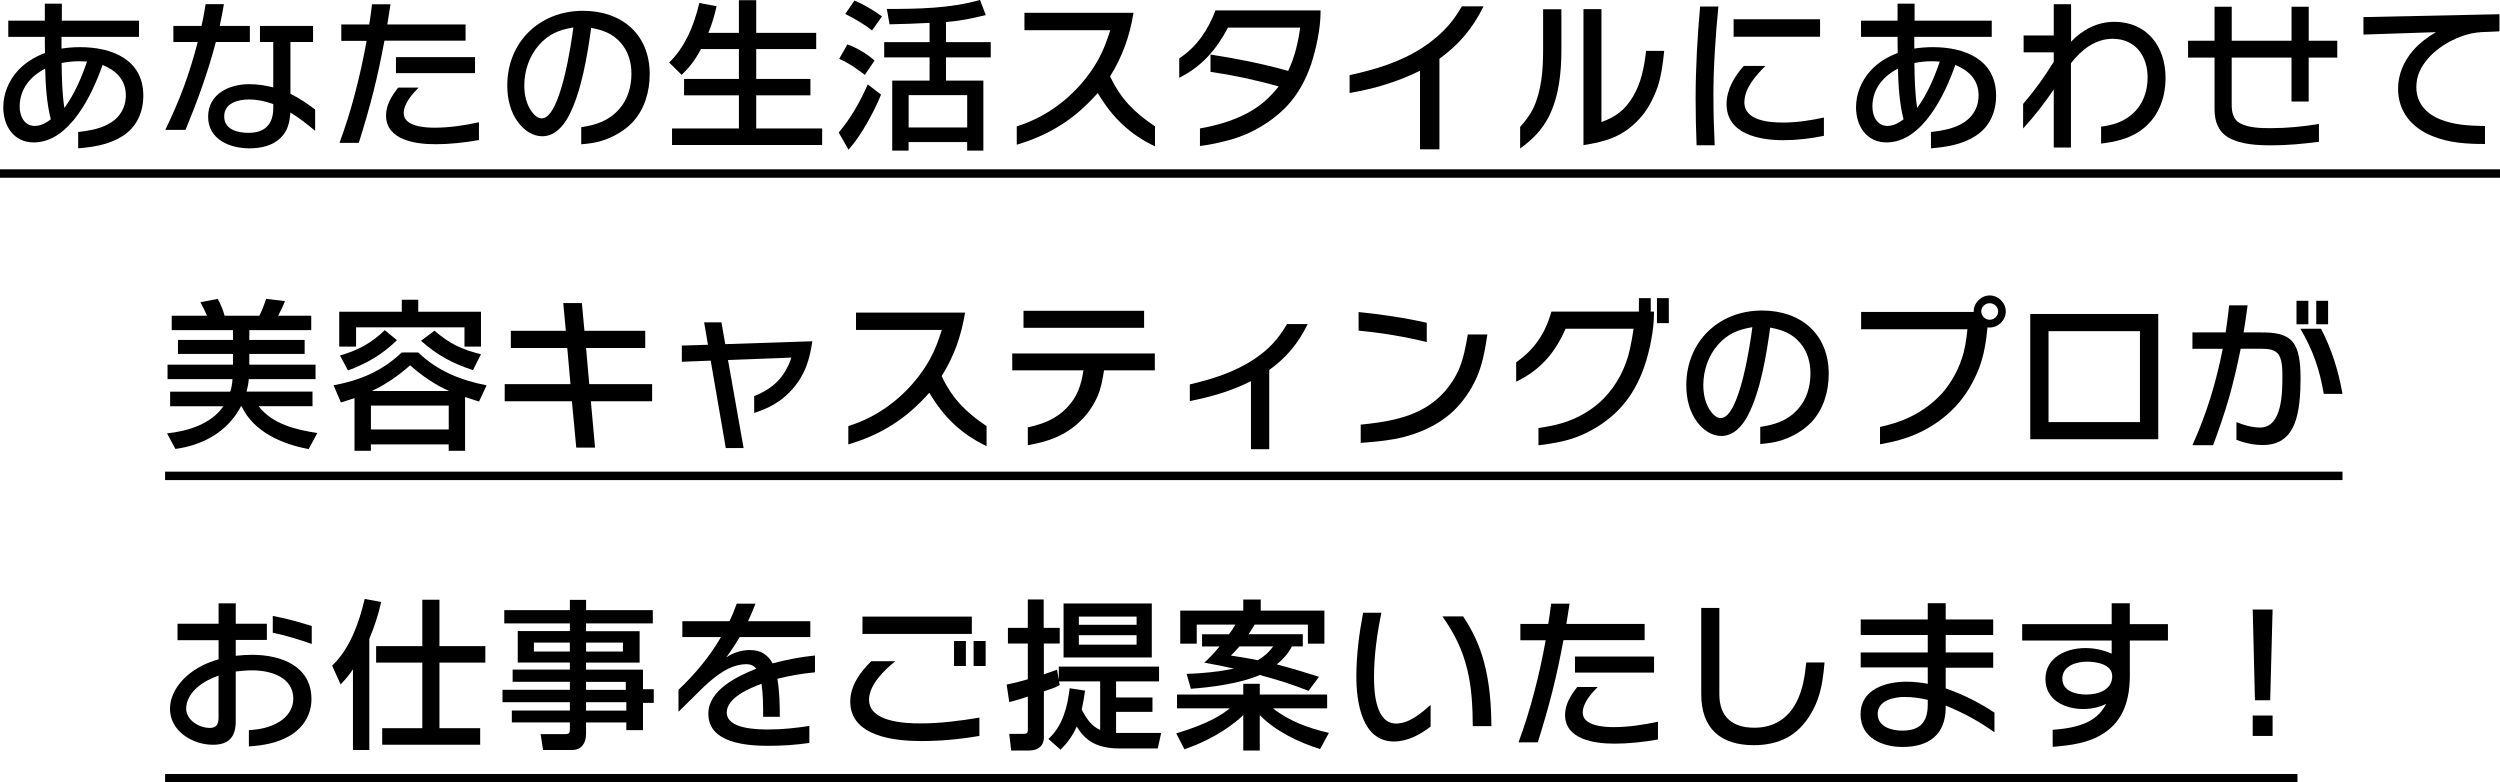 <?xml version="1.0" encoding="UTF-8"?>
<svg id="_レイヤー_2" data-name="レイヤー 2" xmlns="http://www.w3.org/2000/svg" viewBox="0 0 592.23 185.35">
  <defs>
    <style>
      .cls-1 {
        fill: #000;
        stroke-width: 0px;
      }
    </style>
  </defs>
  <g id="_デザイン" data-name="デザイン">
    <g>
      <g>
        <path class="cls-1" d="M18.52,31.27c2.39-.27,4.75-.65,6.92-1.75,2.77-1.41,4.37-3.84,4.37-6.95,0-3.65-2.32-5.89-5.51-7.18-2.39,6.84-7.75,18.35-16.3,18.35-4.75,0-7.22-3.91-7.22-8.32,0-3.23,1.29-6.34,3.5-8.74,1.82-1.94,3.84-3.15,6.38-4.14-.04-1.25-.04-2.55-.04-3.8H1.96v-3.84h8.66V.87h4.03v4.03h18.28v3.84H14.57v2.77c1.44-.23,2.93-.34,4.41-.34,7.45,0,14.97,2.85,14.97,11.51,0,3.88-1.56,7.45-4.94,9.57-3.15,2.01-6.84,2.58-10.49,2.89v-3.88ZM10.7,16.26c-3.5,1.82-6.04,4.79-6.04,9.01,0,2.17,1.06,4.56,3.57,4.56,1.41,0,2.7-.72,3.8-1.56-.99-3.95-1.22-7.98-1.33-12.01ZM18.67,14.51c-1.37,0-2.74.15-4.07.42.04,3.53.11,7.1.65,10.64,2.43-3.34,4.03-7.1,5.36-10.98-.65-.04-1.29-.08-1.94-.08Z"/>
        <path class="cls-1" d="M51.13,9.95c-1.86,7.14-4.37,14.02-7.18,20.82h-4.79c1.63-3.38,3.15-6.84,4.45-10.37,1.25-3.42,2.32-6.92,3.23-10.45h-5.77v-3.8h6.65c.42-1.71.72-3.42.99-5.17h4.33c-.3,1.71-.61,3.46-.99,5.17h7.14v3.8h-8.05ZM68.79,26.67c-.19,2.32-.61,4.37-2.36,6.04-1.94,1.86-4.71,2.43-7.33,2.43-4.67,0-9.8-2.09-9.8-7.49s4.98-7.71,9.73-7.71c1.94,0,3.84.3,5.7.76v-10.75h-3.15v-3.8h12.58v3.8h-5.36v12.27c2.09,1.03,3.99,2.32,5.85,3.72v5.05c-1.86-1.56-3.76-3.04-5.85-4.33ZM59.07,23.56c-2.77,0-5.96.88-5.96,4.03s3.27,3.88,5.74,3.88c3.91,0,5.89-2.01,5.89-5.93v-.87c-1.82-.68-3.72-1.1-5.66-1.1Z"/>
        <path class="cls-1" d="M91.07,9.65c-.76,4.07-1.6,8.09-2.62,12.12-1.03,4.07-2.2,8.09-3.46,12.08h-4.56c1.41-3.88,2.66-7.79,3.68-11.78,1.1-4.1,1.98-8.25,2.74-12.39h-6v-3.88h6.61c.27-1.6.49-3.19.68-4.79h4.37c-.27,1.6-.49,3.19-.76,4.79h18.54v3.84h-19.23ZM103,34.16c-4.48,0-11.55-.95-11.55-6.8,0-2.51,1.37-4.71,2.89-6.61h4.83c-1.52,1.52-3.53,3.8-3.53,6.08,0,3.12,5.05,3.42,7.26,3.42,3.53,0,7.11-.53,10.56-1.29v4.22c-3.46.61-6.95.99-10.45.99ZM93.8,17.33v-3.8h18.73v3.8h-18.73Z"/>
        <path class="cls-1" d="M137.69,30.13c3.53-.53,6.5-1.48,8.97-4.26,2.05-2.28,2.92-5.36,2.92-8.4,0-2.66-.72-5.24-2.47-7.26-1.9-2.24-4.25-3.08-7.07-3.61-.87,6.42-2.32,15.27-5.36,20.97-1.29,2.39-3.31,4.71-6.23,4.71-2.28,0-4.29-1.44-5.62-3.19-1.94-2.51-2.66-5.7-2.66-8.82,0-10.33,7.67-17.71,17.93-17.71,9.19,0,15.81,5.55,15.81,15.01,0,4.14-1.22,8.36-4.1,11.44-2.43,2.55-6.08,4.29-9.27,4.83-.95.15-1.86.27-2.85.34v-4.06ZM127.7,10.64c-2.32,2.62-3.5,6.12-3.5,9.61,0,2.2.49,4.48,1.82,6.27.53.72,1.33,1.52,2.32,1.52,4.45,0,7.03-17.93,7.48-21.54-3.38.57-5.77,1.52-8.13,4.14Z"/>
        <path class="cls-1" d="M161.48,17.74l-2.96-2.93c1.86-1.82,3.27-3.91,4.37-6.12,1.25-2.51,2.13-5.21,2.77-7.98l4.1.76c-.49,2.17-1.1,4.22-1.94,6.31h7.22V.04h4.1v7.75h14.21v3.84h-14.21v7.07h12.84v3.88h-12.84v7.86h15.62v3.91h-35.56v-3.91h15.84v-7.86h-12.99v-3.88h12.99v-7.07h-9c-1.29,2.47-2.58,4.18-4.56,6.12Z"/>
        <path class="cls-1" d="M201,35.45l-2.32-4.06c2.81-3.27,5.17-7.45,6.88-11.4l3.15,2.43c-1.6,3.99-4.83,9.92-7.71,13.03ZM207.16,14.36l-2.28,3.38c-2.01-1.52-3.72-2.77-6.08-3.8l1.94-3.42c2.13.76,4.79,2.28,6.42,3.84ZM208.94,3.88l-2.36,3.34c-1.82-1.48-4.22-2.85-6.35-3.91l2.2-3.19c2.28.99,4.45,2.28,6.5,3.76ZM210.73,5.77l-.65-3.65c7.37,0,15.01-.11,22.07-2.13l1.37,3.57c-3.12.8-6.23,1.41-9.42,1.67v4.75h10.6v3.61h-10.6v5.51h8.85v16.57h-3.84v-2.01h-13.87v2.01h-3.88v-16.57h8.85v-5.51h-10.75v-3.61h10.75v-4.56c-3.23.15-6.34.3-9.5.34ZM215.25,22.53v7.67h13.87v-7.67h-13.87Z"/>
        <path class="cls-1" d="M260.05,22.04c-2.77,3.08-5.55,5.62-9.08,7.79-3.19,1.98-6.54,3.38-10.11,4.45v-4.33c2.01-.68,3.95-1.44,5.81-2.47,2.7-1.48,5.24-3.34,7.45-5.51,2.39-2.32,4.45-4.98,6.08-7.9,1.22-2.2,2.05-4.52,2.81-6.92h-20.33V3.04h25.84c-.91,5.51-2.58,10.3-5.55,15.04,2.55,5.4,5.74,8.55,10.64,11.85v4.75c-6.08-2.93-10.14-6.88-13.56-12.65Z"/>
        <path class="cls-1" d="M284.26,30.43c3.99-.72,7.79-1.79,11.32-3.68,3-1.63,5.21-3.61,7.33-6.27-5.32-1.52-10.68-2.66-16.15-3.46v-4.1c6.19.95,12.35,2.17,18.39,3.88,1.56-3.27,2.36-6.69,2.85-10.26h-17.1c-2.77,5.24-6.19,9.2-11.55,11.89v-4.6c4.18-2.73,6.84-6.76,8.59-11.36h24.89v.42c0,3.76-.99,8.47-2.24,12.35-1.22,3.53-3,6.95-5.58,9.73-3.69,3.95-8.78,6.88-13.83,8.21-2.28.61-4.48,1.1-6.92,1.41v-4.14Z"/>
        <path class="cls-1" d="M340.99,13.94v21.43h-4.6v-18.62c-5.36,2.66-10.79,4.26-16.68,5.28v-4.22c6.16-1.37,11.93-3.08,17.29-6.54,2.28-1.48,4.41-3.27,6.19-5.32,1.22-1.37,2.17-2.89,3.12-4.45h5.13c-2.58,5.24-5.74,8.97-10.45,12.42Z"/>
        <path class="cls-1" d="M360.11,30.05c1.22-1.33,2.28-2.74,3.08-4.33,1.98-4.18,2.36-9.12,2.36-13.68V2.2h4.33v9.57c0,5.32-.53,10.9-2.93,15.77-1.67,3.27-3.91,5.51-6.84,7.64v-5.13ZM392.55,20.93c-.99,2.7-2.36,5.32-4.33,7.37-3.8,4.07-7.79,5.24-13.11,6.08V2.17h4.26v26.75c3.42-1.25,5.55-2.85,7.45-6,1.98-3.31,2.7-7.1,3.12-10.87h4.29c-.3,3-.68,6.04-1.67,8.89Z"/>
        <path class="cls-1" d="M405.9,22.91c0,3.84.11,7.67.3,11.51h-4.29c-.15-3.69-.23-7.33-.23-11.02,0-7.29.42-14.59,1.06-21.85h4.33c-.68,7.11-1.18,14.21-1.18,21.35ZM422.46,33.21c-5.62,0-13.45-1.41-13.45-8.55,0-3.46,1.86-6.54,4.07-9.04h5.13c-2.28,2.28-4.98,5.28-4.98,8.62,0,4.41,6,4.79,9.19,4.79s6.46-.49,9.65-1.18v4.33c-3.15.65-6.38,1.03-9.61,1.03ZM410.68,8.7v-4.14h20.48v4.14h-20.48Z"/>
        <path class="cls-1" d="M457.42,31.27c2.39-.27,4.75-.65,6.92-1.75,2.77-1.41,4.37-3.84,4.37-6.95,0-3.65-2.32-5.89-5.51-7.18-2.39,6.84-7.75,18.35-16.3,18.35-4.75,0-7.22-3.91-7.22-8.32,0-3.23,1.29-6.34,3.5-8.74,1.82-1.94,3.84-3.15,6.38-4.14-.04-1.25-.04-2.55-.04-3.8h-8.66v-3.84h8.66V.87h4.03v4.03h18.28v3.84h-18.35v2.77c1.44-.23,2.92-.34,4.41-.34,7.45,0,14.97,2.85,14.97,11.51,0,3.88-1.56,7.45-4.94,9.57-3.15,2.01-6.84,2.58-10.49,2.89v-3.88ZM449.6,16.26c-3.5,1.82-6.04,4.79-6.04,9.01,0,2.17,1.06,4.56,3.57,4.56,1.41,0,2.7-.72,3.8-1.56-.99-3.95-1.22-7.98-1.33-12.01ZM457.57,14.51c-1.37,0-2.74.15-4.06.42.04,3.53.11,7.1.65,10.64,2.43-3.34,4.03-7.1,5.36-10.98-.65-.04-1.29-.08-1.94-.08Z"/>
        <path class="cls-1" d="M497.74,30.01c1.9-.27,3.72-.68,5.43-1.63,3.76-2.05,5.58-5.81,5.58-10.03,0-5.09-2.89-9.16-8.28-9.16-4.14,0-7.45,2.66-9.88,5.78v19.98h-4.07v-13.75c-2.2,3.23-4.6,6.35-7.26,9.23v-5.81c2.7-3.12,5.09-6.46,7.26-9.99v-2.24h-7.14v-3.99h7.14V.99h4.1v8.89c2.7-2.85,6.23-4.71,10.22-4.71,7.79,0,12.16,5.85,12.16,13.26,0,5.05-1.86,9.8-6.19,12.69-2.74,1.82-5.89,2.51-9.08,2.89v-3.99Z"/>
        <path class="cls-1" d="M546.91,13.64v10.41h-4.07v-10.41h-14.17v11.17c0,1.71.34,3.5,1.94,4.37,2.05,1.14,5.09,1.18,7.41,1.18,3.8,0,7.56-.38,11.32-.99v4.22c-3.76.49-7.52.84-11.28.84-3.27,0-7.18-.19-10.07-1.79-2.51-1.41-3.38-3.95-3.38-6.69v-12.31h-6.27v-3.99h6.27V1.6h4.07v8.05h14.17V1.6h4.07v8.05h6.76v3.99h-6.76Z"/>
        <path class="cls-1" d="M587.65,7.64c-4.18.19-9.42,2.77-12.31,6.04-1.98,2.24-2.93,4.37-2.93,6.99,0,3.65,2.28,6.23,5.55,7.56,3.38,1.41,7.1,1.56,10.71,1.63v4.25c-4.29,0-8.51-.23-12.54-1.9-4.86-1.98-8.05-5.81-8.05-11.21,0-3.31,1.33-6.42,3.46-8.93,1.56-1.82,3.46-3.23,5.51-4.45l-17.17.57v-4.14l32.22-.68v4.06l-4.45.19Z"/>
        <path class="cls-1" d="M39.69,89.81v-3.42h15.5v-2.55h-13.03v-3.31h13.03v-2.32h-14.51v-3.42h8.36c-.46-1.1-1.03-2.17-1.56-3.19l4.1-.8c.72,1.33,1.22,2.51,1.63,3.99h8.24c.65-1.29,1.14-2.62,1.6-3.99l4.45.53c-.46,1.22-.99,2.28-1.6,3.46h7.83v3.42h-14.67v2.32h13.11v3.31h-13.11v2.55h15.69v3.42h-15.81c-.08,1.03-.27,1.94-.53,2.96h15.62v3.46h-12.77c3.34,4.29,8.81,5.55,13.91,6.35l-2.05,3.8c-6.23-1.14-13.07-4.06-15.88-10.14h-.15c-3.12,6-9,9.23-15.54,10.11l-1.98-3.69c4.83-.49,10.49-2.2,13.34-6.42h-12.61v-3.46h14.25c.3-.99.46-1.94.53-2.96h-15.39Z"/>
        <path class="cls-1" d="M80.77,95.35l-1.75-4.07c6.27-1.18,11.47-3.34,16.15-7.79h3.91c4.48,4.37,10.11,6.61,16.19,7.79l-1.79,3.84c-1.1-.34-2.2-.68-3.31-1.06v12.73h-3.88v-1.52h-18.43v1.52h-3.88v-12.5c-1.06.38-2.13.72-3.23,1.06ZM99.08,71v2.85h14.86v8.25h-3.91v-4.56h-25.68v4.56h-3.99v-8.25h14.82v-2.85h3.91ZM82.44,87.75l-1.9-3.53c4.22-1.22,7.45-2.93,10.6-6l2.89,2.36c-3.46,3.42-7.07,5.47-11.59,7.18ZM87.87,96.08v5.66h18.43v-5.66h-18.43ZM106.38,92.62c-3.38-1.48-6.46-3.65-9.23-6.08-2.77,2.47-5.74,4.52-9.08,6.08h18.31ZM99.73,80.73l3.19-2.39c3.65,3.12,6.38,4.41,11.02,5.58l-1.9,3.76c-4.94-1.63-8.4-3.5-12.31-6.95Z"/>
        <path class="cls-1" d="M139.97,95.05l.99,10.98h-4.45l-1.03-10.98h-15.92v-4.06h15.58l-.76-8.55h-13.37v-4.07h13.03l-.61-6.57h4.41l.61,6.57h14.4v4.07h-14.02l.76,8.55h14.89v4.06h-14.51Z"/>
        <path class="cls-1" d="M187.74,92.16c-2.55,2.89-5.4,4.48-9.08,5.66v-3.99c4.52-1.79,7.26-4.48,8.81-9.12l-15.01.57,3.69,20.86h-4.22l-3.57-20.71-6.84.27v-3.84l6.19-.19-.91-5.32h4.1l.91,5.17,20.63-.68c-.65,4.37-1.71,7.94-4.71,11.32Z"/>
        <path class="cls-1" d="M220.15,93.04c-2.77,3.08-5.55,5.62-9.08,7.79-3.19,1.98-6.54,3.38-10.11,4.45v-4.33c2.01-.68,3.95-1.44,5.81-2.47,2.7-1.48,5.24-3.34,7.45-5.51,2.39-2.32,4.45-4.98,6.08-7.9,1.22-2.2,2.05-4.52,2.81-6.92h-20.33v-4.1h25.84c-.91,5.51-2.58,10.3-5.55,15.04,2.55,5.4,5.74,8.55,10.64,11.85v4.75c-6.08-2.93-10.14-6.88-13.56-12.65Z"/>
        <path class="cls-1" d="M261.53,87.72c-.3,2.05-.68,4.14-1.48,6.04-1.03,2.36-2.47,4.48-4.37,6.23-3.53,3.31-7.56,4.67-12.2,5.47v-4.22c3.57-.8,6.65-1.94,9.23-4.63,2.54-2.62,3.42-5.4,3.95-8.89h-16.87v-3.99h33.78v3.99h-12.04ZM242.46,77.65v-4.03h28.57v4.03h-28.57Z"/>
        <path class="cls-1" d="M300.67,87.64v18.77h-4.33v-16.11c-4.6,2.32-9.46,3.72-14.48,4.71v-3.95c5.32-1.25,10.45-2.85,15.05-5.85,3.57-2.36,5.81-4.75,7.98-8.44h4.9c-2.24,4.52-4.94,7.87-9.12,10.87Z"/>
        <path class="cls-1" d="M321.84,78.33v-4.41c5.43.57,10.83,1.33,16.15,2.55v4.56c-5.32-1.29-10.71-2.2-16.15-2.7ZM349.84,89.39c-1.33,3-3.23,5.77-5.62,8.05-4.33,4.03-10.26,6.19-16.07,6.91-1.94.27-3.88.42-5.81.57v-4.33c5.32-.53,10.79-1.33,15.46-4.14,3.42-2.05,6.08-5.17,7.71-8.74,1.18-2.7,1.71-5.62,2.2-8.47h4.64c-.53,3.42-1.1,6.91-2.51,10.14Z"/>
        <path class="cls-1" d="M364.44,101.4c2.77-.42,5.43-.91,8.25-2.13,2.7-1.18,5.09-2.74,7.14-4.79,3.19-3.23,5.36-7.45,6.31-11.89.34-1.56.61-3.12.84-4.71h-16.11c-2.51,5.74-6,9.8-11.7,12.54v-4.6c4.41-3.12,6.88-6.84,8.36-12.01h20.71v-3.19h2.81v3.19h.76v.49c0,3.69-.91,8.62-2.32,12.65-1.25,3.57-3.12,7.03-5.74,9.8-3.61,3.84-8.66,6.69-13.64,7.79-1.86.42-3.68.72-5.66.95v-4.1ZM392.52,76.55v-5.93h2.81v5.93h-2.81Z"/>
        <path class="cls-1" d="M416.99,101.13c3.53-.53,6.5-1.48,8.97-4.26,2.05-2.28,2.92-5.36,2.92-8.4,0-2.66-.72-5.24-2.47-7.26-1.9-2.24-4.25-3.08-7.07-3.61-.87,6.42-2.32,15.27-5.36,20.97-1.29,2.39-3.31,4.71-6.23,4.71-2.28,0-4.29-1.44-5.62-3.19-1.94-2.51-2.66-5.7-2.66-8.82,0-10.33,7.67-17.71,17.93-17.71,9.19,0,15.81,5.55,15.81,15.01,0,4.14-1.22,8.36-4.1,11.44-2.43,2.55-6.08,4.29-9.27,4.83-.95.15-1.86.27-2.85.34v-4.06ZM407,81.64c-2.32,2.62-3.5,6.12-3.5,9.61,0,2.2.49,4.48,1.82,6.27.53.72,1.33,1.52,2.32,1.52,4.45,0,7.03-17.93,7.48-21.54-3.38.57-5.77,1.52-8.13,4.14Z"/>
        <path class="cls-1" d="M468.75,87.38c-1.29,3.3-3.12,6.38-5.58,9-2.43,2.58-5.4,4.67-8.62,6.16-2.93,1.37-6.04,2.17-9.19,2.7v-4.1c2.51-.57,5.01-1.29,7.33-2.47,2.77-1.37,5.32-3.23,7.41-5.55,2.01-2.32,3.57-5.05,4.56-7.94.84-2.32,1.14-4.75,1.41-7.18h-25.19v-4.1h26.67v-.11c0-2.05,1.75-3.8,3.8-3.8s3.8,1.75,3.8,3.8-1.75,3.8-3.84,3.8c-.15,0-.34,0-.49-.04-.3,3.27-.84,6.69-2.05,9.84ZM471.33,71.83c-1.06,0-1.98.88-1.98,1.94s.91,1.98,1.98,1.98,2.01-.87,2.01-1.98-.95-1.94-2.01-1.94Z"/>
        <path class="cls-1" d="M480.95,104.05v-29.67h30.32v29.67h-30.32ZM506.94,78.45h-21.66v21.54h21.66v-21.54Z"/>
        <path class="cls-1" d="M529.78,99.99c1.75.72,3.72,1.29,5.62,1.29,5.28,0,5.28-8.4,5.28-12.12,0-1.56,0-4.33-1.18-5.51-.99-.99-2.58-1.03-3.91-1.03h-4.79c-.8,3.95-1.71,7.9-2.81,11.78-1.1,3.76-2.36,7.41-3.72,11.06h-4.9c3.38-7.52,5.58-14.74,7.18-22.83h-7.18v-3.88h7.87c.3-2.13.61-4.29.83-6.42h4.37c-.27,2.17-.61,4.29-.95,6.42h4.1c2.93,0,6.38.15,8.02,2.96,1.25,2.09,1.37,5.55,1.37,7.94,0,3.34-.19,7.75-1.48,10.87-1.44,3.38-3.84,4.9-7.48,4.9-2.13,0-4.26-.46-6.23-1.22v-4.22ZM544.02,76.81v-5.55h2.81v5.55h-2.81ZM550.48,93.3c-.95-5.7-2.58-10.45-5.55-15.43h4.9c2.54,4.86,4.14,10.03,5.09,15.43h-4.45ZM548.7,76.81v-5.55h2.81v5.55h-2.81Z"/>
        <path class="cls-1" d="M58.96,172.97c2.51-.15,4.94-.61,7.14-1.94,1.98-1.18,3.38-3.15,3.38-5.51,0-5.17-5.47-6.72-9.69-6.72-1.33,0-2.62.11-3.95.27v11.89c0,3.65-1.71,5.47-5.39,5.47-4.83,0-10.18-3.23-10.18-8.51,0-3.12,1.82-5.93,4.1-7.9,2.17-1.86,4.63-3.04,7.41-3.84v-4.52h-9.73v-3.91h9.73v-4.83h4.07v4.83h7.37v3.84h-7.37v3.76c1.29-.15,2.62-.23,3.91-.23,6.69,0,14.02,2.58,14.02,10.49,0,3.72-1.94,6.76-5.09,8.66-2.96,1.75-6.31,2.32-9.73,2.55v-3.84ZM46.87,162.71c-1.52,1.29-2.77,3.12-2.77,5.13,0,2.77,3.08,4.6,5.62,4.6,1.56,0,2.05-.91,2.05-2.36v-10.03c-1.79.65-3.46,1.44-4.9,2.66ZM64.62,149.9v-3.99c3.12.57,6.19,1.44,9.23,2.39v4.25c-3-1.06-6.08-2.01-9.23-2.66Z"/>
        <path class="cls-1" d="M80.69,162.14l-2.01-4.45c4.22-3.99,6.42-10.26,7.71-15.81l3.91.72c-.68,3.04-1.6,5.85-2.81,8.74v26.33h-3.88v-19.11c-.95,1.41-1.71,2.32-2.93,3.57ZM104.1,142.08v10.98h10.87v3.91h-10.87v15.54h9.65v3.91h-23.21v-3.91h9.5v-15.54h-10.94v-3.91h10.94v-10.98h4.07Z"/>
        <path class="cls-1" d="M138.83,147.7v1.82h12.69v7.45h-12.69v1.67h13.49v4.63h2.55v3.23h-2.55v6.46h-3.95v-1.82h-9.54v2.77c0,2.09-1.06,3.76-3.3,3.76h-6.88l-.57-3.76h5.74c1.03,0,1.18-.27,1.18-1.18v-1.6h-13.75v-2.81h13.75v-1.98h-15.96v-2.93h15.96v-1.9h-13.56v-2.89h13.56v-1.67h-12.35v-7.45h12.35v-1.82h-15.54v-3.15h15.54v-2.43h3.84v2.43h15.81v3.15h-15.81ZM126.48,152.22v2.13h8.51v-2.13h-8.51ZM138.83,152.22v2.13h8.74v-2.13h-8.74ZM138.83,161.53v1.9h9.42v-1.9h-9.42ZM138.83,166.35v1.98h9.54v-1.98h-9.54Z"/>
        <path class="cls-1" d="M184.16,160.81c.49,2.96.57,6,.57,9h-3.95c0-2.62,0-5.24-.38-7.83-2.74,1.03-8.24,3.27-8.24,6.8,0,3.91,7.14,4.03,9.84,4.03,3.27,0,6.5-.34,9.73-.84v4.03c-3.19.46-6.38.68-9.61.68-5.13,0-14.32-.57-14.32-7.6,0-5.66,6.92-8.89,11.36-10.68-.61-.72-1.37-1.06-2.28-1.06-3.99,0-7.29,2.74-10.07,5.28-2.01,2.01-4.07,3.99-6.08,6v-5.21c3.99-3.8,7.33-7.79,10.07-12.5h-9.16v-3.76h11.17c.65-1.33,1.22-2.74,1.71-4.14h4.45c-.53,1.41-1.14,2.77-1.75,4.14h14.74v3.76h-16.72c-.99,1.67-2.05,3.27-3.19,4.83,1.56-1.1,3.61-1.75,5.51-1.75,2.55,0,4.22.95,5.47,3.15,3.31-.87,6.65-1.52,10.03-1.86v3.99c-3,.27-5.96.8-8.89,1.52Z"/>
        <path class="cls-1" d="M218.25,175.55c-6.19,0-16.83-1.03-16.83-9.35,0-3.8,2.39-7.03,4.98-9.57h5.7c-2.55,2.05-6.23,5.58-6.23,9.12,0,5.28,8.47,5.62,12.2,5.62,4.71,0,9.35-.61,13.94-1.37v4.33c-4.56.8-9.16,1.22-13.75,1.22ZM204.31,150.17v-4.1h25.91v4.1h-25.91ZM226,157.77v-5.93h2.81v5.93h-2.81ZM230.64,157.77v-5.93h2.85v5.93h-2.85Z"/>
        <path class="cls-1" d="M260.62,172.93v-11.51h-9.76l.19.87c-1.18.65-2.47,1.06-3.76,1.48v10.9c0,2.09-1.48,3.12-3.46,3.12h-4.29l-.46-3.95h3.61c.53,0,.8-.3.8-.84v-7.98c-1.44.46-2.92.95-4.41,1.29l-.61-4.14c1.67-.34,3.34-.76,5.01-1.25v-8.47h-4.71v-3.72h4.71v-6.72h3.76v6.72h3.8v3.72h-3.76v7.29c1.06-.34,2.09-.72,3.12-1.1l.42,2.43v-3.15h23.75v3.5h-10.18v3.8h8.62v3.42h-8.62v4.98h10.68l-.8,3.68h-9.16c-2.2,0-4.98-.34-7.14-1.9-1.22-.88-2.17-2.01-2.89-3.31-.99,2.2-2.13,3.8-3.84,5.51l-2.89-2.55c3.42-3.08,4.52-7.6,5.05-12.01l3.65.57c-.23,1.52-.46,3-.8,4.48.99,1.94,2.32,3.99,4.37,4.82ZM272.85,155.75h-20.9v-12.8h20.9v12.8ZM255.57,146.07v1.94h13.68v-1.94h-13.68ZM255.57,150.47v2.24h13.68v-2.24h-13.68Z"/>
        <path class="cls-1" d="M278.83,167.8v-3.27h15.69v-2.54h3.91v2.54h15.96v3.27h-12.84c3.84,3.04,8.55,4.75,13.26,5.81l-2.09,3.84c-5.02-1.56-10.6-4.25-14.29-8.05v8.4h-3.91v-8.4c-3.72,3.57-9.08,6.46-13.94,8.09l-1.94-3.76c4.29-1.33,9.19-3.04,12.69-5.93h-12.5ZM292.66,147.96h-9.16v4.52h-3.91v-7.83h14.93v-2.62h4.14v2.62h15.08v7.83h-3.91v-4.52h-12.61c-.46.8-.95,1.56-1.44,2.28h12.84v2.89h-2.58c-.91,1.75-2.09,3.04-3.57,4.26,3.34.87,6.69,1.9,9.99,2.93l-2.47,3.34c-3.91-1.56-7.48-2.66-11.55-3.76-4.64,2.01-11.28,2.89-16.34,3.27l-.99-3.53c3.8-.12,7.48-.49,11.21-1.25-2.32-.53-4.67-.99-7.03-1.41,1.41-1.29,2.36-2.32,3.61-3.84h-4.14v-2.89h6.38c.53-.72,1.06-1.48,1.52-2.28ZM301.62,153.13h-8.02c-.68.84-1.25,1.41-2.01,2.17,2.17.3,4.29.68,6.38,1.1,1.56-.91,2.55-1.82,3.65-3.27Z"/>
        <path class="cls-1" d="M330.24,175.66c-7.71,0-8.93-9.54-8.93-15.39,0-5.09.65-10.14,1.6-15.12h4.33c-1.03,5.02-1.75,10.14-1.75,15.31,0,3.5.38,10.94,5.24,10.94,3.12,0,5.96-2.47,8.17-4.41v5.13c-2.47,1.9-5.43,3.53-8.66,3.53ZM348.89,172.01c-.04-4.52-.23-9.08-1.33-13.49-1.18-4.86-3.04-8.43-5.85-12.5h4.9c2.24,3.42,3.84,6.72,4.9,10.68,1.37,5.01,1.75,10.14,1.79,15.31h-4.41Z"/>
        <path class="cls-1" d="M370.37,151.65c-.76,4.07-1.6,8.09-2.62,12.12-1.03,4.07-2.2,8.09-3.46,12.08h-4.56c1.41-3.88,2.66-7.79,3.69-11.78,1.1-4.1,1.98-8.25,2.74-12.39h-6v-3.88h6.61c.27-1.6.49-3.19.68-4.79h4.37c-.27,1.6-.49,3.19-.76,4.79h18.54v3.84h-19.22ZM382.3,176.16c-4.48,0-11.55-.95-11.55-6.8,0-2.51,1.37-4.71,2.89-6.61h4.83c-1.52,1.52-3.53,3.8-3.53,6.08,0,3.12,5.05,3.42,7.26,3.42,3.53,0,7.1-.53,10.56-1.29v4.22c-3.46.61-6.95.99-10.45.99ZM373.1,159.33v-3.8h18.73v3.8h-18.73Z"/>
        <path class="cls-1" d="M430.63,165.59c-1.37,3.72-3.61,7.07-7.14,9.08-2.43,1.33-5.24,1.86-7.98,1.86-7.98,0-12.5-3.99-12.5-12.12v-20.4h4.29v20.48c0,5.32,3.08,7.9,8.28,7.9,4.52,0,7.94-2.09,9.99-6.08,1.52-2.96,1.98-6.16,2.32-9.38h4.33c-.27,2.92-.57,5.85-1.6,8.66Z"/>
        <path class="cls-1" d="M460.92,167.15v.42c0,6.5-4.03,9.38-10.22,9.38-4.83,0-9.95-2.17-9.95-7.75,0-5.93,5.96-7.71,10.87-7.71,1.71,0,3.38.19,5.05.49v-3.88h-15.88v-3.53h15.88v-4.14h-15.88v-3.69h15.88v-3.84h4.25v3.84h11.25v3.69h-11.25v4.14h11.25v3.61h-11.25v4.9c4.1,1.41,7.94,3.34,11.55,5.74v4.64c-3.61-2.55-7.45-4.67-11.55-6.31ZM451.27,165.1c-2.55,0-6.46.76-6.46,4.03,0,3.04,3.31,3.95,5.78,3.95,4.29,0,6.08-2.01,6.08-6.23v-1.06c-1.79-.42-3.57-.68-5.4-.68Z"/>
        <path class="cls-1" d="M504.54,151.73v8.25c0,5.43-1.33,10.6-6.16,13.71-3.57,2.36-7.94,2.89-12.12,3.23v-4.03c2.85-.23,5.74-.61,8.32-1.86,2.01-1.03,3.31-2.32,4.37-4.29-1.67.83-3.53,1.22-5.43,1.22-4.37,0-8.97-2.09-8.97-7.11s4.79-7.33,9.46-7.33c2.2,0,4.25.46,6.23,1.33v-3.12h-21.2v-3.88h21.2v-4.94h4.29v4.94h9.04v3.88h-9.04ZM500.36,160.16c0-2.85-3.84-3.42-6-3.42-2.55,0-5.81,1.03-5.81,4.03s3.27,3.76,5.66,3.76c2.77,0,6.16-1.03,6.16-4.37Z"/>
        <path class="cls-1" d="M538.36,144.39l-.57,21.5h-3.61l-.53-21.5h4.71ZM538.36,169.51v4.83h-4.71v-4.83h4.71Z"/>
      </g>
      <rect class="cls-1" y="40.11" width="592.23" height="2"/>
      <rect class="cls-1" x="39.11" y="111.73" width="515.81" height="2"/>
      <rect class="cls-1" x="39.11" y="183.35" width="505.14" height="2"/>
    </g>
  </g>
</svg>